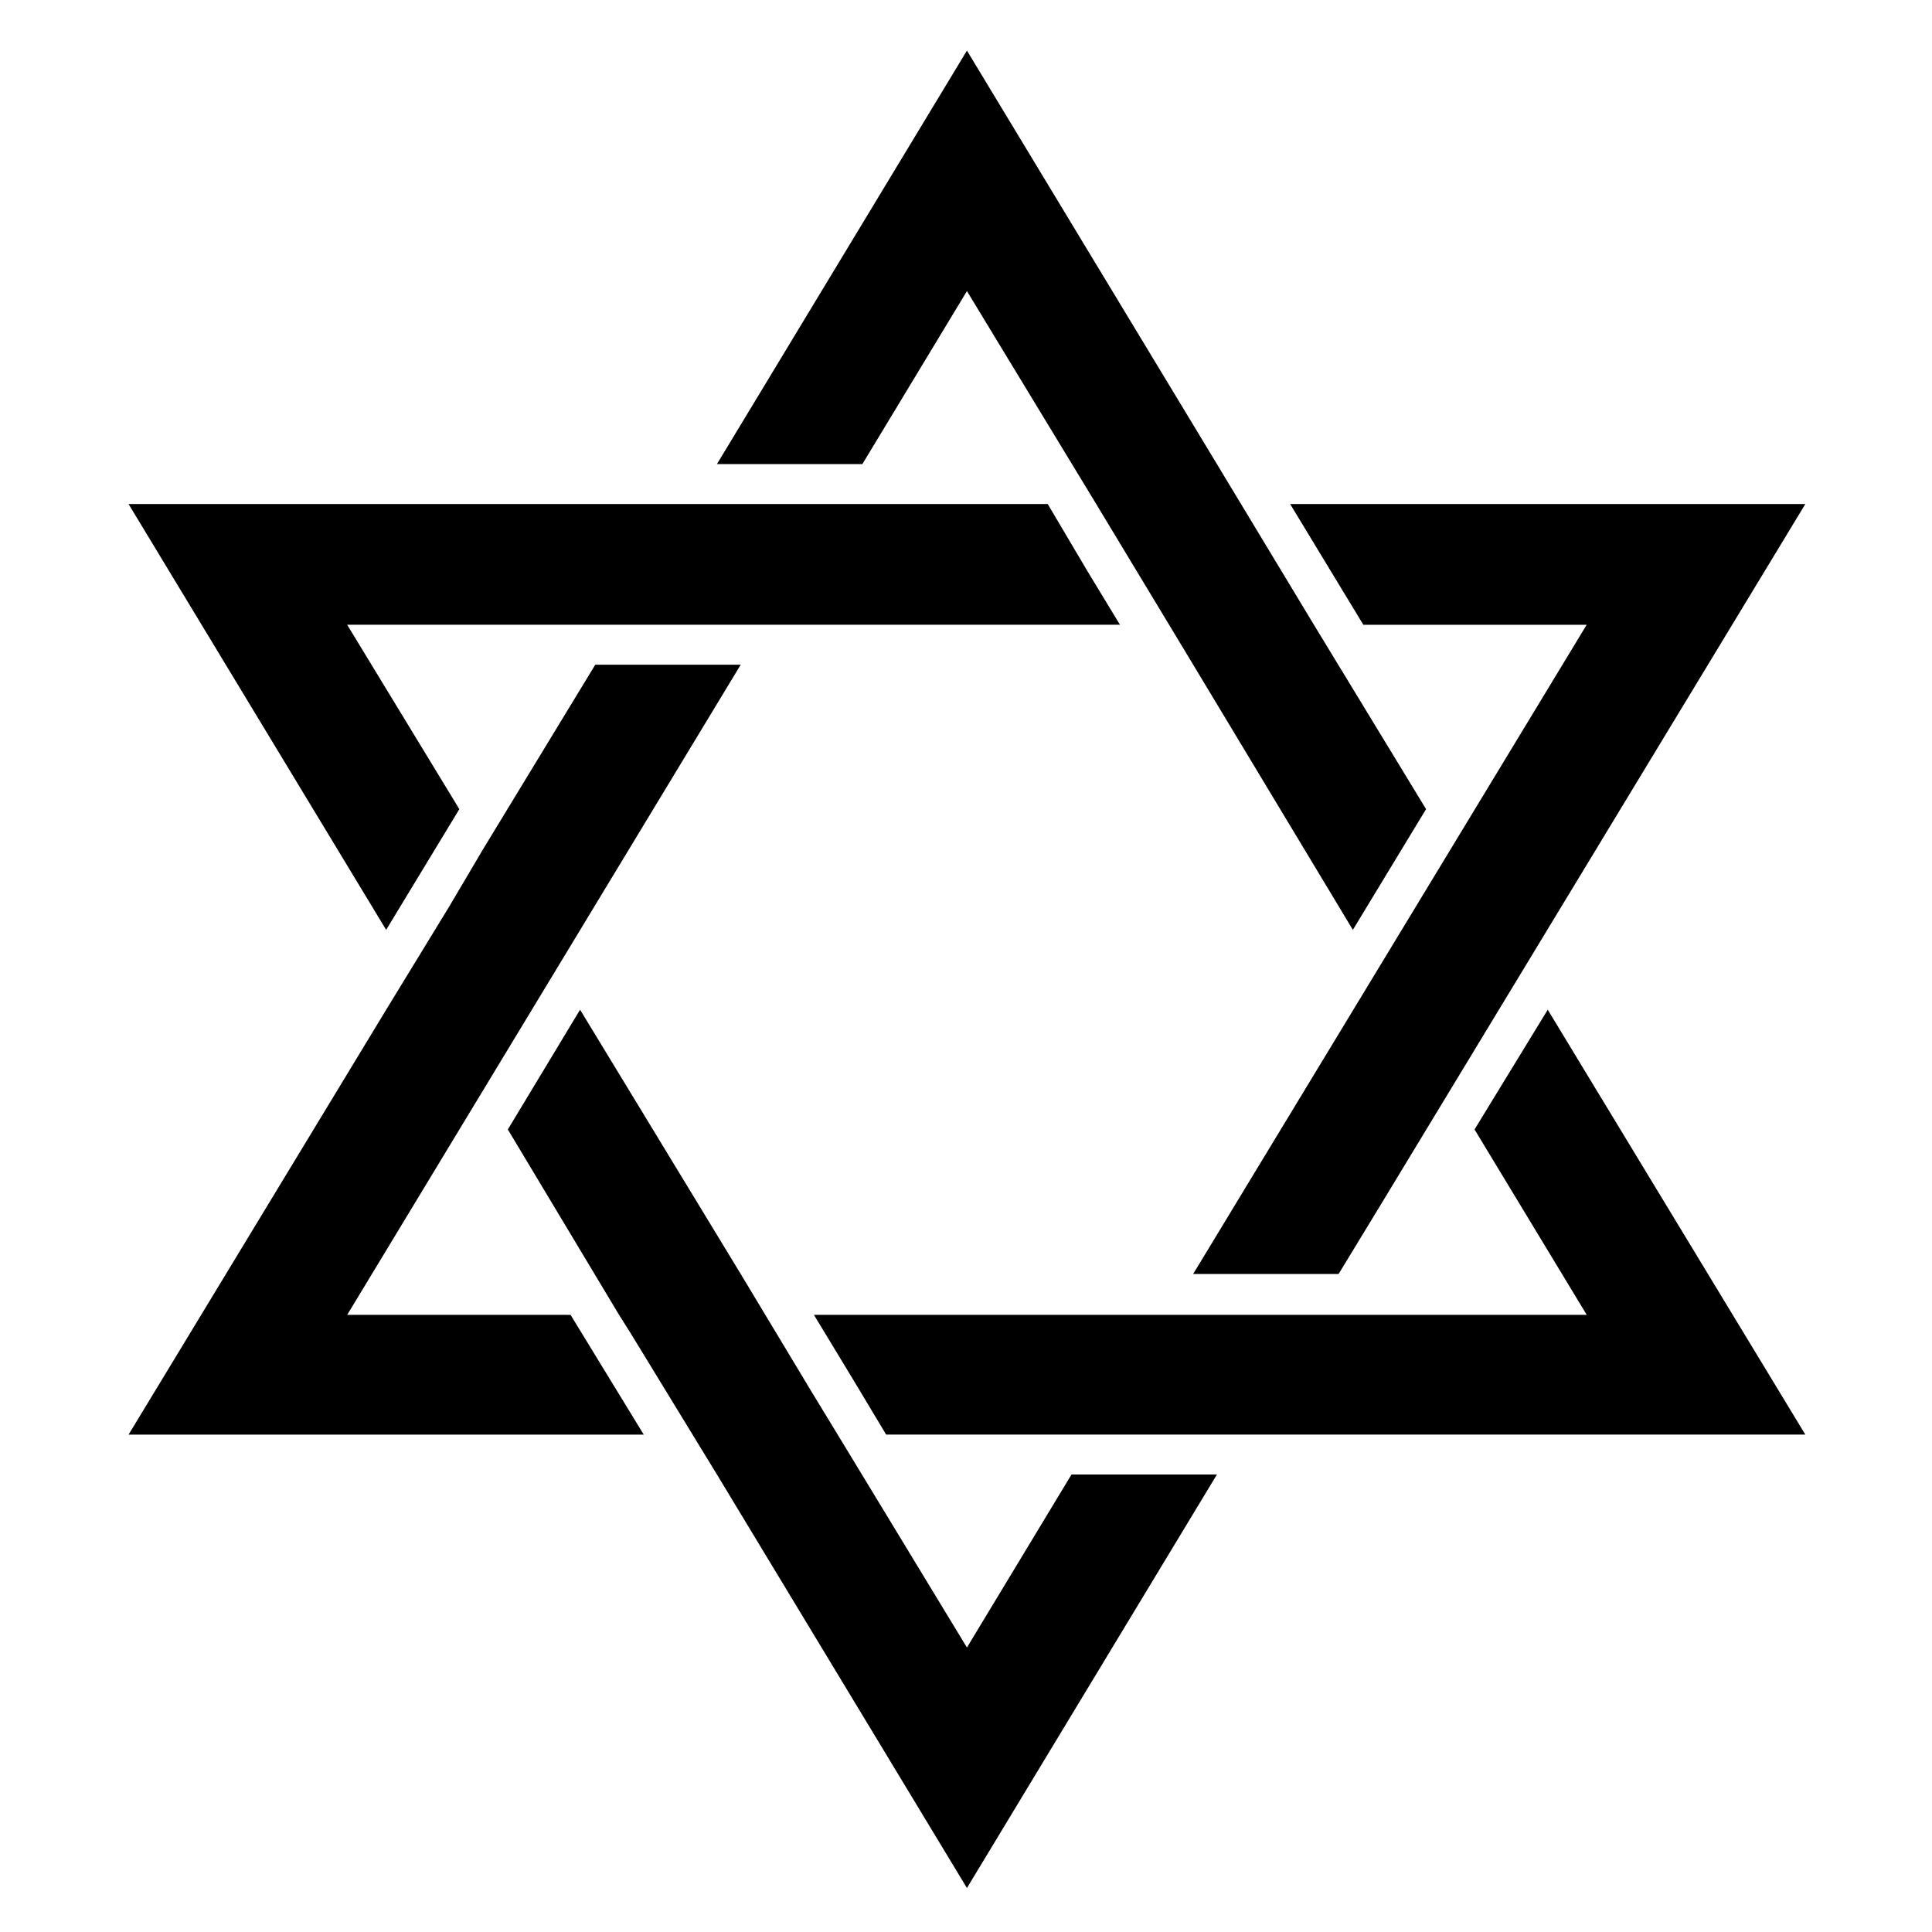 <?xml version="1.0" encoding="UTF-8"?>
<!-- Uploaded to: SVG Repo, www.svgrepo.com, Generator: SVG Repo Mixer Tools -->
<svg fill="#000000" width="800px" height="800px" version="1.1" viewBox="144 144 512 512" xmlns="http://www.w3.org/2000/svg">
 <g>
  <path d="m534.77 443.32 29.727 49.125h-204.8l10.832 17.883 8.312 13.855h243.59l-68.266-112.6z"/>
  <path d="m400.25 580.61-34.258-56.426-7.055-11.586-18.641-30.984-42.57-70.031-19.145 31.738 29.473 49.125 3.019 4.785 22.926 37.531 66.25 109.58 66.25-109.58h-38.539z"/>
  <path d="m400.25 221.14 34.258 56.43 25.695 42.57 42.32 70.281 19.398-31.992-29.727-48.867-25.695-42.574-66.25-109.58-66.25 109.58h38.539z"/>
  <path d="m236.01 492.45 104.29-172.3h-38.543l-29.723 48.871-9.07 15.363-16.625 27.207-68.266 112.6h136.53l-19.395-31.738z"/>
  <path d="m265.73 358.43-29.727-48.867h204.8l-8.566-14.109-10.578-17.883h-243.59l68.266 112.85z"/>
  <path d="m564.49 309.57-104.29 172.05h38.543l10.578-17.383 113.11-186.66h-136.53l19.395 31.992z"/>
 </g>
</svg>